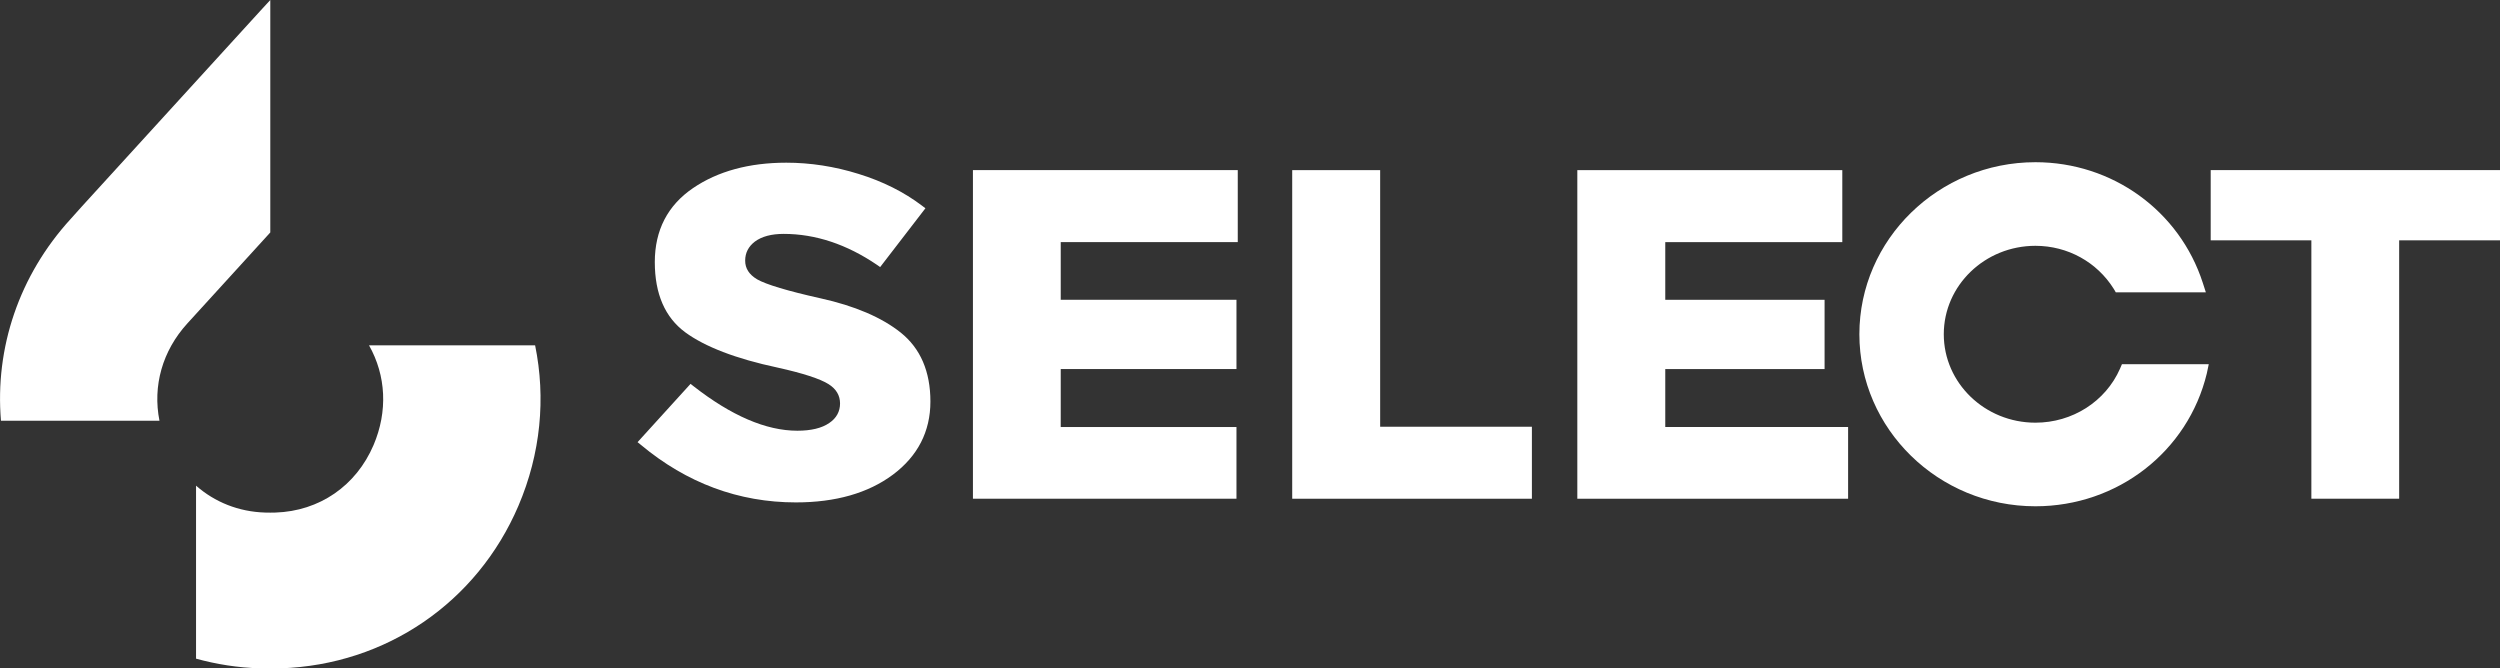 <svg version="1.2" xmlns="http://www.w3.org/2000/svg" viewBox="0 0 1552 415" width="1552" height="415">
	<rect x="0" y="0" width="1552" height="415" fill="#333333" stroke="none"/>
	<title>WTTR_BIG</title>
	<style>
		.s0 { fill: #ffffff } 
	</style>
	<g>
		<path class="s0" d="m509.4 185.2c-20.6-4.6-33.8-8.6-39.4-11.8-5-3-7.4-6.8-7.4-11.6 0-4.9 2.1-8.8 6-11.8 4.3-3.2 10.3-4.8 17.9-4.8 19.8 0 39.2 6.5 57.9 19.2l2 1.4 28.1-36.5-2.1-1.6c-11.2-8.5-24.4-15.1-39.3-19.7-15-4.7-30.1-7-45-7-23 0-42.5 5.3-57.9 15.8-15.7 10.7-23.7 26.1-23.7 45.9 0 19.7 6.3 34.3 18.9 43.6 12.1 8.9 31.4 16.4 57.3 21.9 15.8 3.5 26.5 7 31.7 10.3q7.1 4.5 7.1 12c0 4.9-2.2 9.1-6.7 12.1-4.6 3.2-11.3 4.8-19.8 4.8-19.5 0-41.1-9.4-64.4-27.6l-1.9-1.5-32.9 36.2 2.1 1.7c28.4 23.7 60.7 35.7 96.2 35.7 24.7 0 44.9-5.8 60.2-17.2 15.4-11.5 23.3-26.8 23.3-45.4 0-18.7-6.2-33-18.4-42.8-11.9-9.5-28.6-16.6-49.8-21.3z"/>
		<path class="s0" d="m658.5 229.1h109.1v-43h-109.1v-35.8h109.9v-44.7h-164.4v204h163.6v-44.5h-109.1z"/>
		<path class="s0" d="m856.8 105.6h-54.6v204h148.8v-44.7h-94.2z"/>
		<path class="s0" d="m1033.8 229.1h98.9v-43h-98.9v-35.8h109.9v-44.7h-164.5v204h168.1v-44.5h-113.5z"/>
		<path class="s0" d="m1372.4 105.6v43.6h62.5v160.4h54.5v-160.4h62.6v-43.6z"/>
		<path class="s0" d="m1317.3 226.1l-1.2 2.8c-9 20.4-29.6 33.5-52.5 33.5-31.4 0-56.9-24.6-56.9-54.9 0-30.3 25.5-54.9 56.9-54.9 20 0 38.2 10.1 48.6 26.7l1.3 2.2h55.9l-1.9-5.9c-14.5-44.8-56.2-74.9-103.9-74.9-60.2 0-109.3 48-109.3 106.8 0 58.8 49 106.8 109.3 106.8 51 0 94.7-34 106.4-82.5l1.2-5.7z"/>
		<path class="s0" d="m167.8 144.3v-144.3l-5.8 6.3-111.2 121.9-6.9 7.7c-32.1 35.1-47.1 80.1-43.3 125.3h98.4c-4.3-21.6 1.8-43.4 17.3-60.4z"/>
		<path class="s0" d="m332.2 214.4h-103.1c10.6 18.8 11.7 41 2.8 61.9-10.8 25.3-33.6 41-60.9 41.9q-3.2 0.1-6.4 0c-16.5-0.5-31.3-6.5-42.9-16.7v107.4c12.7 3.5 25.9 5.6 39.6 6 2.1 0.1 4.3 0.1 6.5 0.1 2.1 0 4.3 0 6.5-0.1 65.3-2.2 121.8-40.8 147.5-100.8 13.9-32.5 17.1-67 10.4-99.7z"/>
	</g>
</svg>